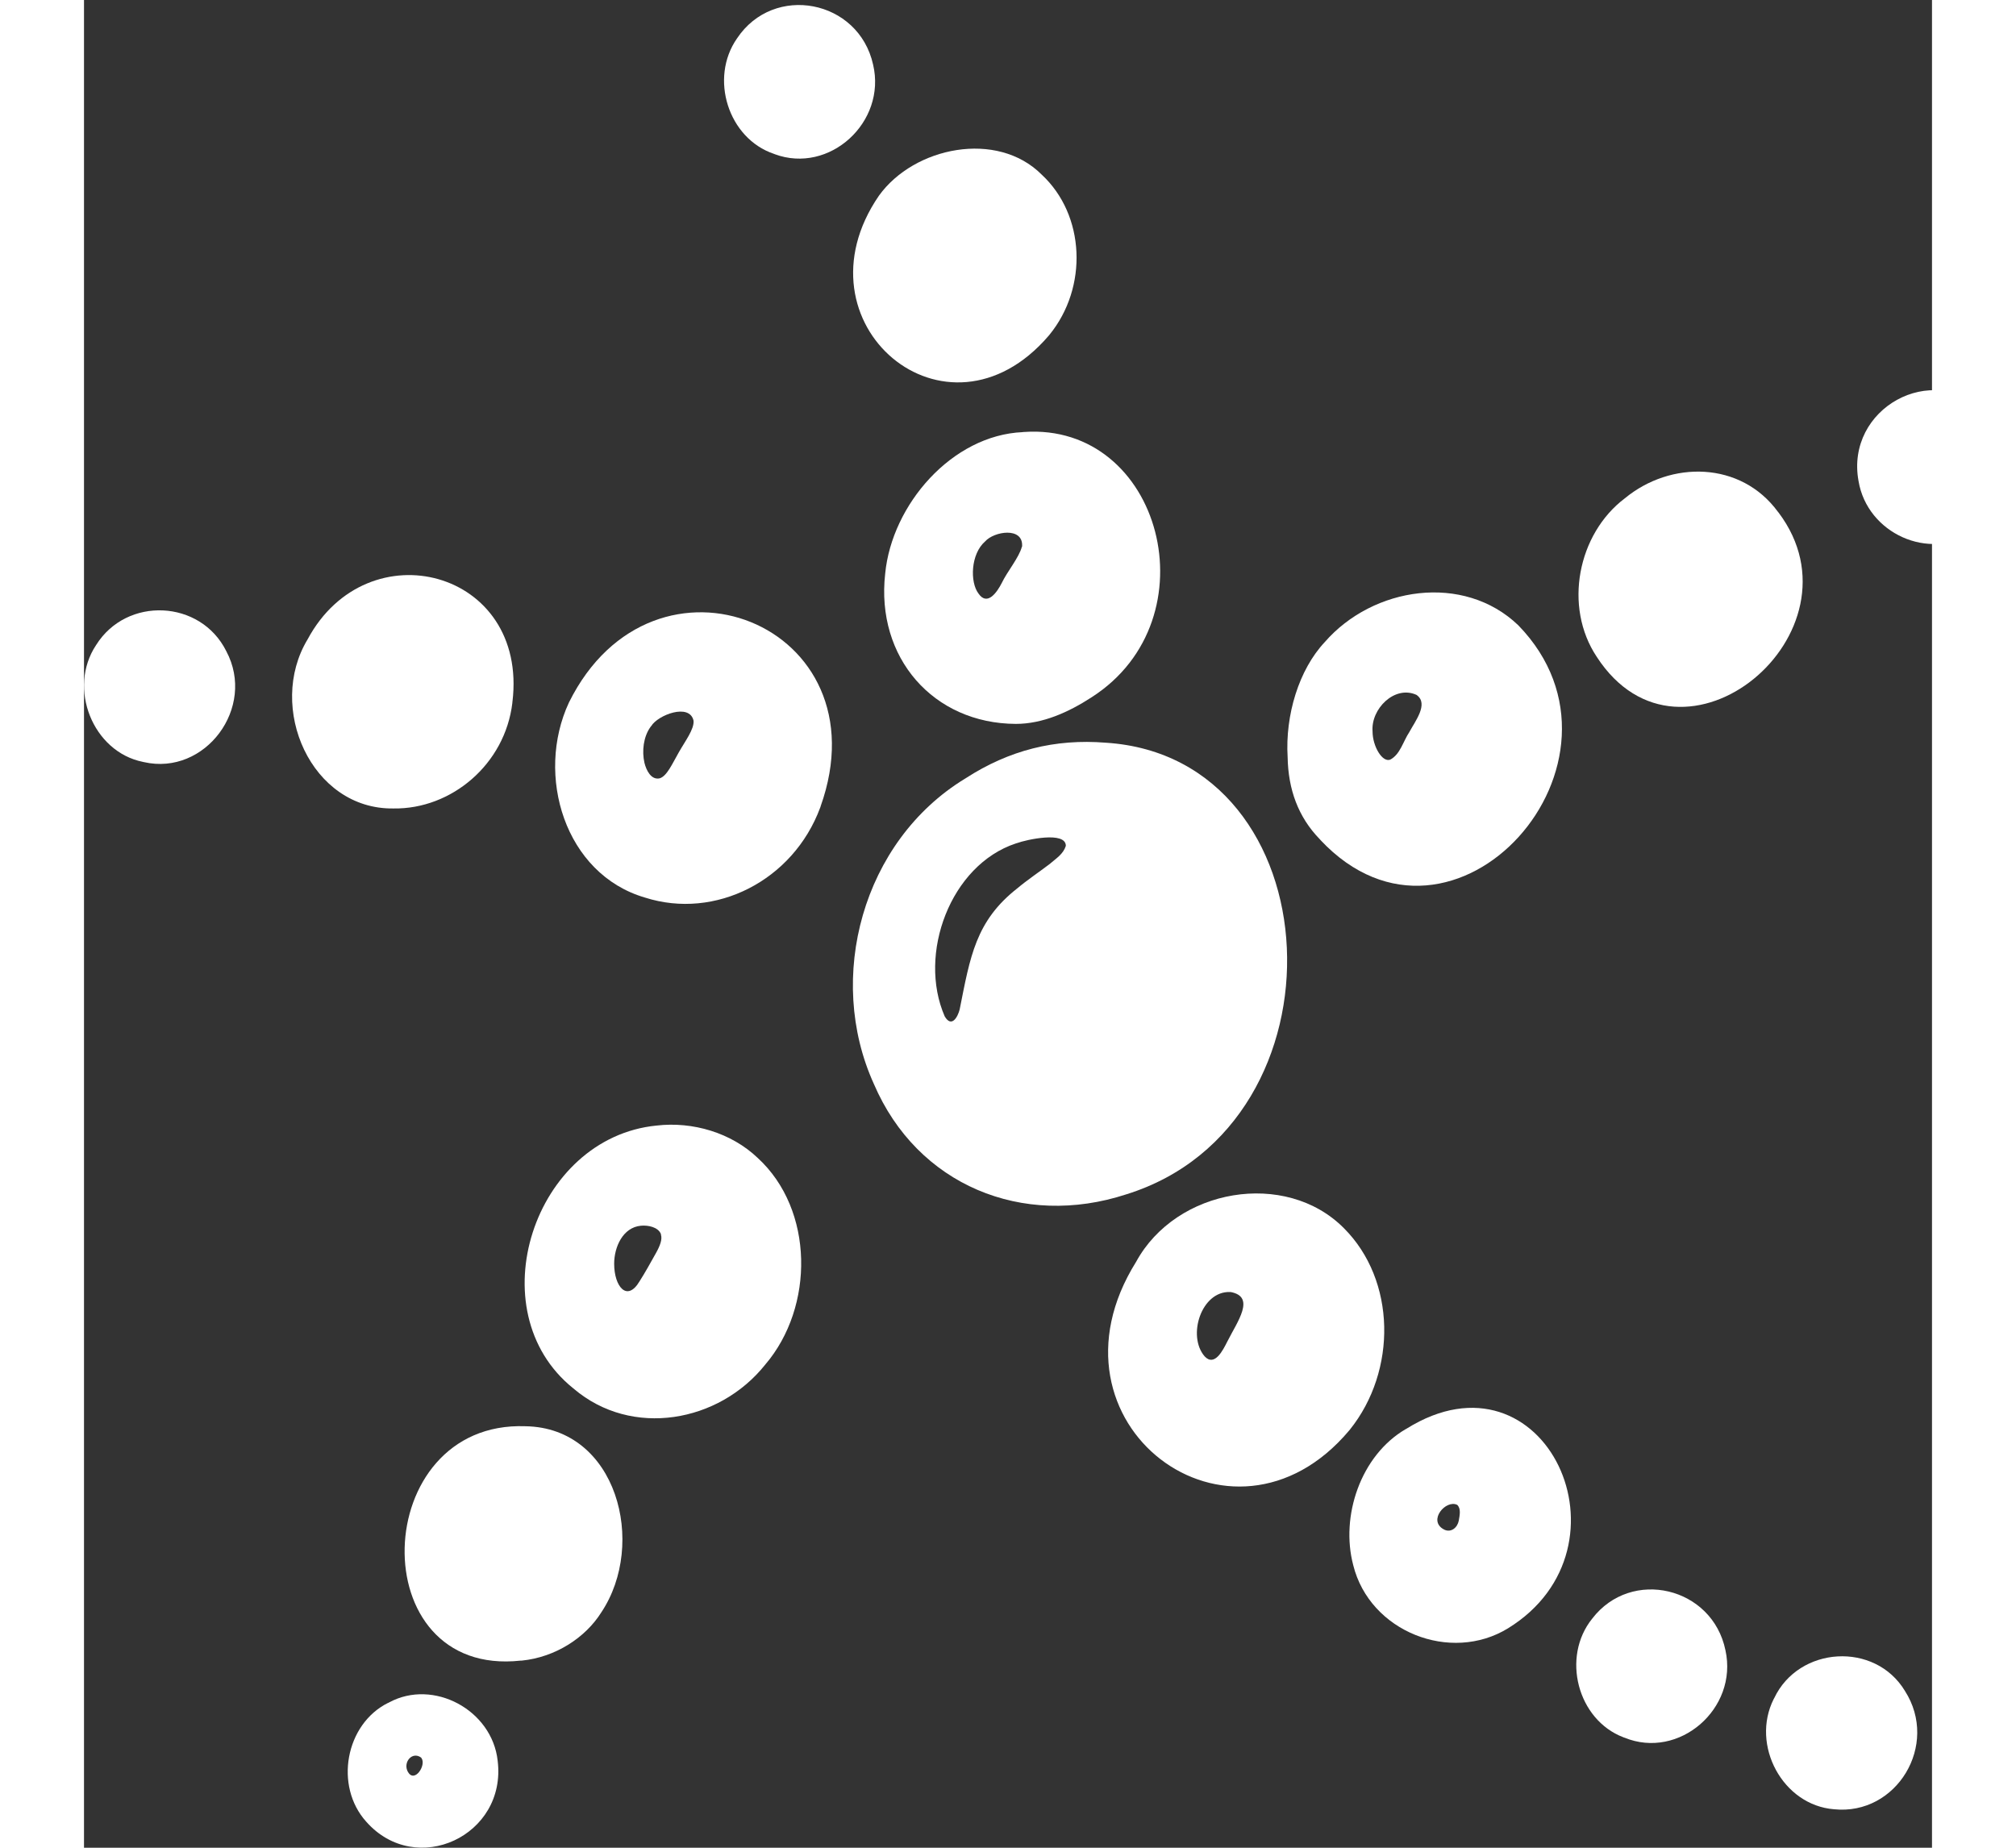 <svg xmlns="http://www.w3.org/2000/svg" width="48" height="44" viewBox="0 0 44 44" fill="none"><rect x="0" y="0" width="44" height="44" fill="#333333" stroke="none"/><path d="M20.972 18.545C18.534 20.034 17.659 23.287 18.806 25.811C19.843 28.229 22.352 29.248 24.816 28.441C30.204 26.765 29.785 18.034 24.328 17.686C23.118 17.589 22.029 17.863 20.993 18.532L20.974 18.545H20.972ZM22.211 20.078C22.43 19.996 23.38 19.784 23.377 20.143C23.316 20.336 23.158 20.433 22.988 20.578C22.737 20.768 22.448 20.963 22.229 21.148C21.226 21.931 21.1 22.784 20.849 24.039C20.804 24.216 20.659 24.482 20.494 24.205C19.843 22.716 20.633 20.599 22.184 20.086L22.208 20.078H22.211Z" fill="white"></path><path d="M40.331 12.187C39.447 10.98 37.779 10.964 36.687 11.866C35.563 12.714 35.221 14.447 36.019 15.643C38.051 18.771 42.499 15.064 40.347 12.206L40.331 12.187Z" fill="white"></path><path d="M29.438 20.002C32.61 23.382 37.29 18.124 34.15 14.89C32.847 13.64 30.688 13.972 29.542 15.29C28.925 15.947 28.597 17.032 28.658 18.032C28.672 18.795 28.907 19.453 29.422 19.983L29.438 19.999V20.002ZM31.734 16.553C32.02 16.763 31.691 17.178 31.555 17.434C31.406 17.657 31.339 17.964 31.101 18.089C30.912 18.162 30.68 17.771 30.68 17.417C30.637 16.882 31.203 16.314 31.721 16.545L31.737 16.553H31.734Z" fill="white"></path><path d="M36.676 41.378C37.976 41.913 39.389 40.688 39.082 39.297C38.772 37.788 36.842 37.329 35.91 38.544C35.17 39.462 35.56 40.954 36.652 41.37L36.673 41.378H36.676Z" fill="white"></path><path d="M44.993 12.659C45.962 12.051 46.093 10.589 45.26 9.801C44.013 8.578 41.933 9.725 42.251 11.456C42.459 12.703 43.933 13.369 44.974 12.673L44.993 12.662V12.659Z" fill="white"></path><path d="M47.294 10.831C48.231 11.725 49.852 11.268 50.218 10.018C50.64 8.701 49.444 7.361 48.114 7.679C46.707 7.97 46.213 9.842 47.278 10.815L47.294 10.831Z" fill="white"></path><path d="M30.14 34.044C31.267 32.639 31.24 30.485 29.996 29.245C28.61 27.849 26.005 28.294 25.049 30.05C22.643 33.9 27.323 37.397 30.124 34.063L30.14 34.044ZM27.302 30.767C27.903 30.881 27.462 31.468 27.222 31.946C27.121 32.145 26.92 32.558 26.68 32.297C26.261 31.808 26.605 30.743 27.283 30.767H27.302Z" fill="white"></path><path d="M31.47 34.031C30.396 34.658 29.911 36.104 30.22 37.272C30.613 38.856 32.538 39.614 33.905 38.775C37.034 36.846 34.788 31.965 31.491 34.02L31.47 34.033V34.031ZM32.37 36.416C31.993 36.204 32.426 35.704 32.695 35.835C32.791 35.924 32.754 36.085 32.733 36.21C32.701 36.378 32.551 36.501 32.391 36.427L32.372 36.416H32.37Z" fill="white"></path><path d="M7.243 40.549C6.223 41.054 5.954 42.53 6.72 43.38C7.905 44.723 10.071 43.715 9.849 41.927C9.716 40.718 8.317 39.968 7.262 40.541L7.243 40.552V40.549ZM8.036 41.867C8.154 42.035 7.871 42.468 7.713 42.196C7.585 41.97 7.812 41.696 8.026 41.853L8.036 41.867Z" fill="white"></path><path d="M40.232 40.457C39.677 41.557 40.446 42.989 41.669 43.084C43.158 43.236 44.178 41.552 43.356 40.267C42.643 39.084 40.828 39.199 40.243 40.438L40.232 40.457Z" fill="white"></path><path d="M10.201 16.714C10.583 13.567 6.749 12.567 5.324 15.225C4.346 16.841 5.404 19.281 7.369 19.252C8.749 19.273 10.025 18.2 10.199 16.738V16.714H10.201Z" fill="white"></path><path d="M17.536 19.208C19.09 14.861 13.558 12.665 11.547 16.727C10.738 18.461 11.448 20.817 13.357 21.374C15.029 21.909 16.882 20.974 17.528 19.233L17.538 19.208H17.536ZM13.504 17.292C13.662 17.026 14.42 16.735 14.513 17.162C14.532 17.363 14.313 17.648 14.161 17.917C14.004 18.192 13.878 18.483 13.707 18.534C13.502 18.58 13.387 18.341 13.344 18.165C13.28 17.887 13.32 17.542 13.488 17.311L13.504 17.29V17.292Z" fill="white"></path><path d="M1.426 18.148C2.886 18.48 4.104 16.849 3.388 15.507C2.777 14.276 1.014 14.197 0.288 15.361C-0.395 16.385 0.208 17.904 1.404 18.143L1.426 18.148Z" fill="white"></path><path d="M22.985 7.975C23.911 6.842 23.839 5.119 22.801 4.157C21.741 3.095 19.765 3.494 18.927 4.66C16.841 7.698 20.537 10.831 22.969 7.994L22.985 7.975Z" fill="white"></path><path d="M16.444 3.671C17.749 4.155 19.111 2.91 18.788 1.538C18.444 -0.011 16.422 -0.4 15.547 0.916C14.887 1.864 15.338 3.296 16.425 3.663L16.447 3.671H16.444Z" fill="white"></path><path d="M22.355 10.29C20.662 10.361 19.234 12.021 19.076 13.659C18.849 15.659 20.222 17.23 22.187 17.238C22.828 17.238 23.447 16.958 23.994 16.602C26.894 14.741 25.655 10.056 22.379 10.287H22.355V10.29ZM22.331 13.018C22.264 13.276 21.981 13.611 21.853 13.88C21.741 14.1 21.509 14.442 21.298 14.135C21.089 13.861 21.113 13.189 21.455 12.893C21.669 12.651 22.358 12.543 22.336 13.002V13.018H22.331Z" fill="white"></path><path d="M11.662 33.071C13.042 34.245 15.12 33.878 16.222 32.493C17.392 31.123 17.386 28.808 16.041 27.574C15.413 26.974 14.492 26.702 13.632 26.803C10.706 27.091 9.358 31.218 11.646 33.058L11.665 33.071H11.662ZM13.736 29.398C13.774 29.512 13.715 29.667 13.616 29.843C13.502 30.047 13.355 30.313 13.226 30.514C12.93 31.012 12.623 30.637 12.623 30.093C12.623 29.697 12.829 29.227 13.261 29.188C13.432 29.172 13.667 29.221 13.734 29.381L13.739 29.395L13.736 29.398Z" fill="white"></path><path d="M10.423 39.544C11.213 39.465 11.934 39.008 12.319 38.392C13.403 36.764 12.693 33.998 10.511 33.963C6.784 33.827 6.605 39.962 10.399 39.544H10.423Z" fill="white"></path></svg>